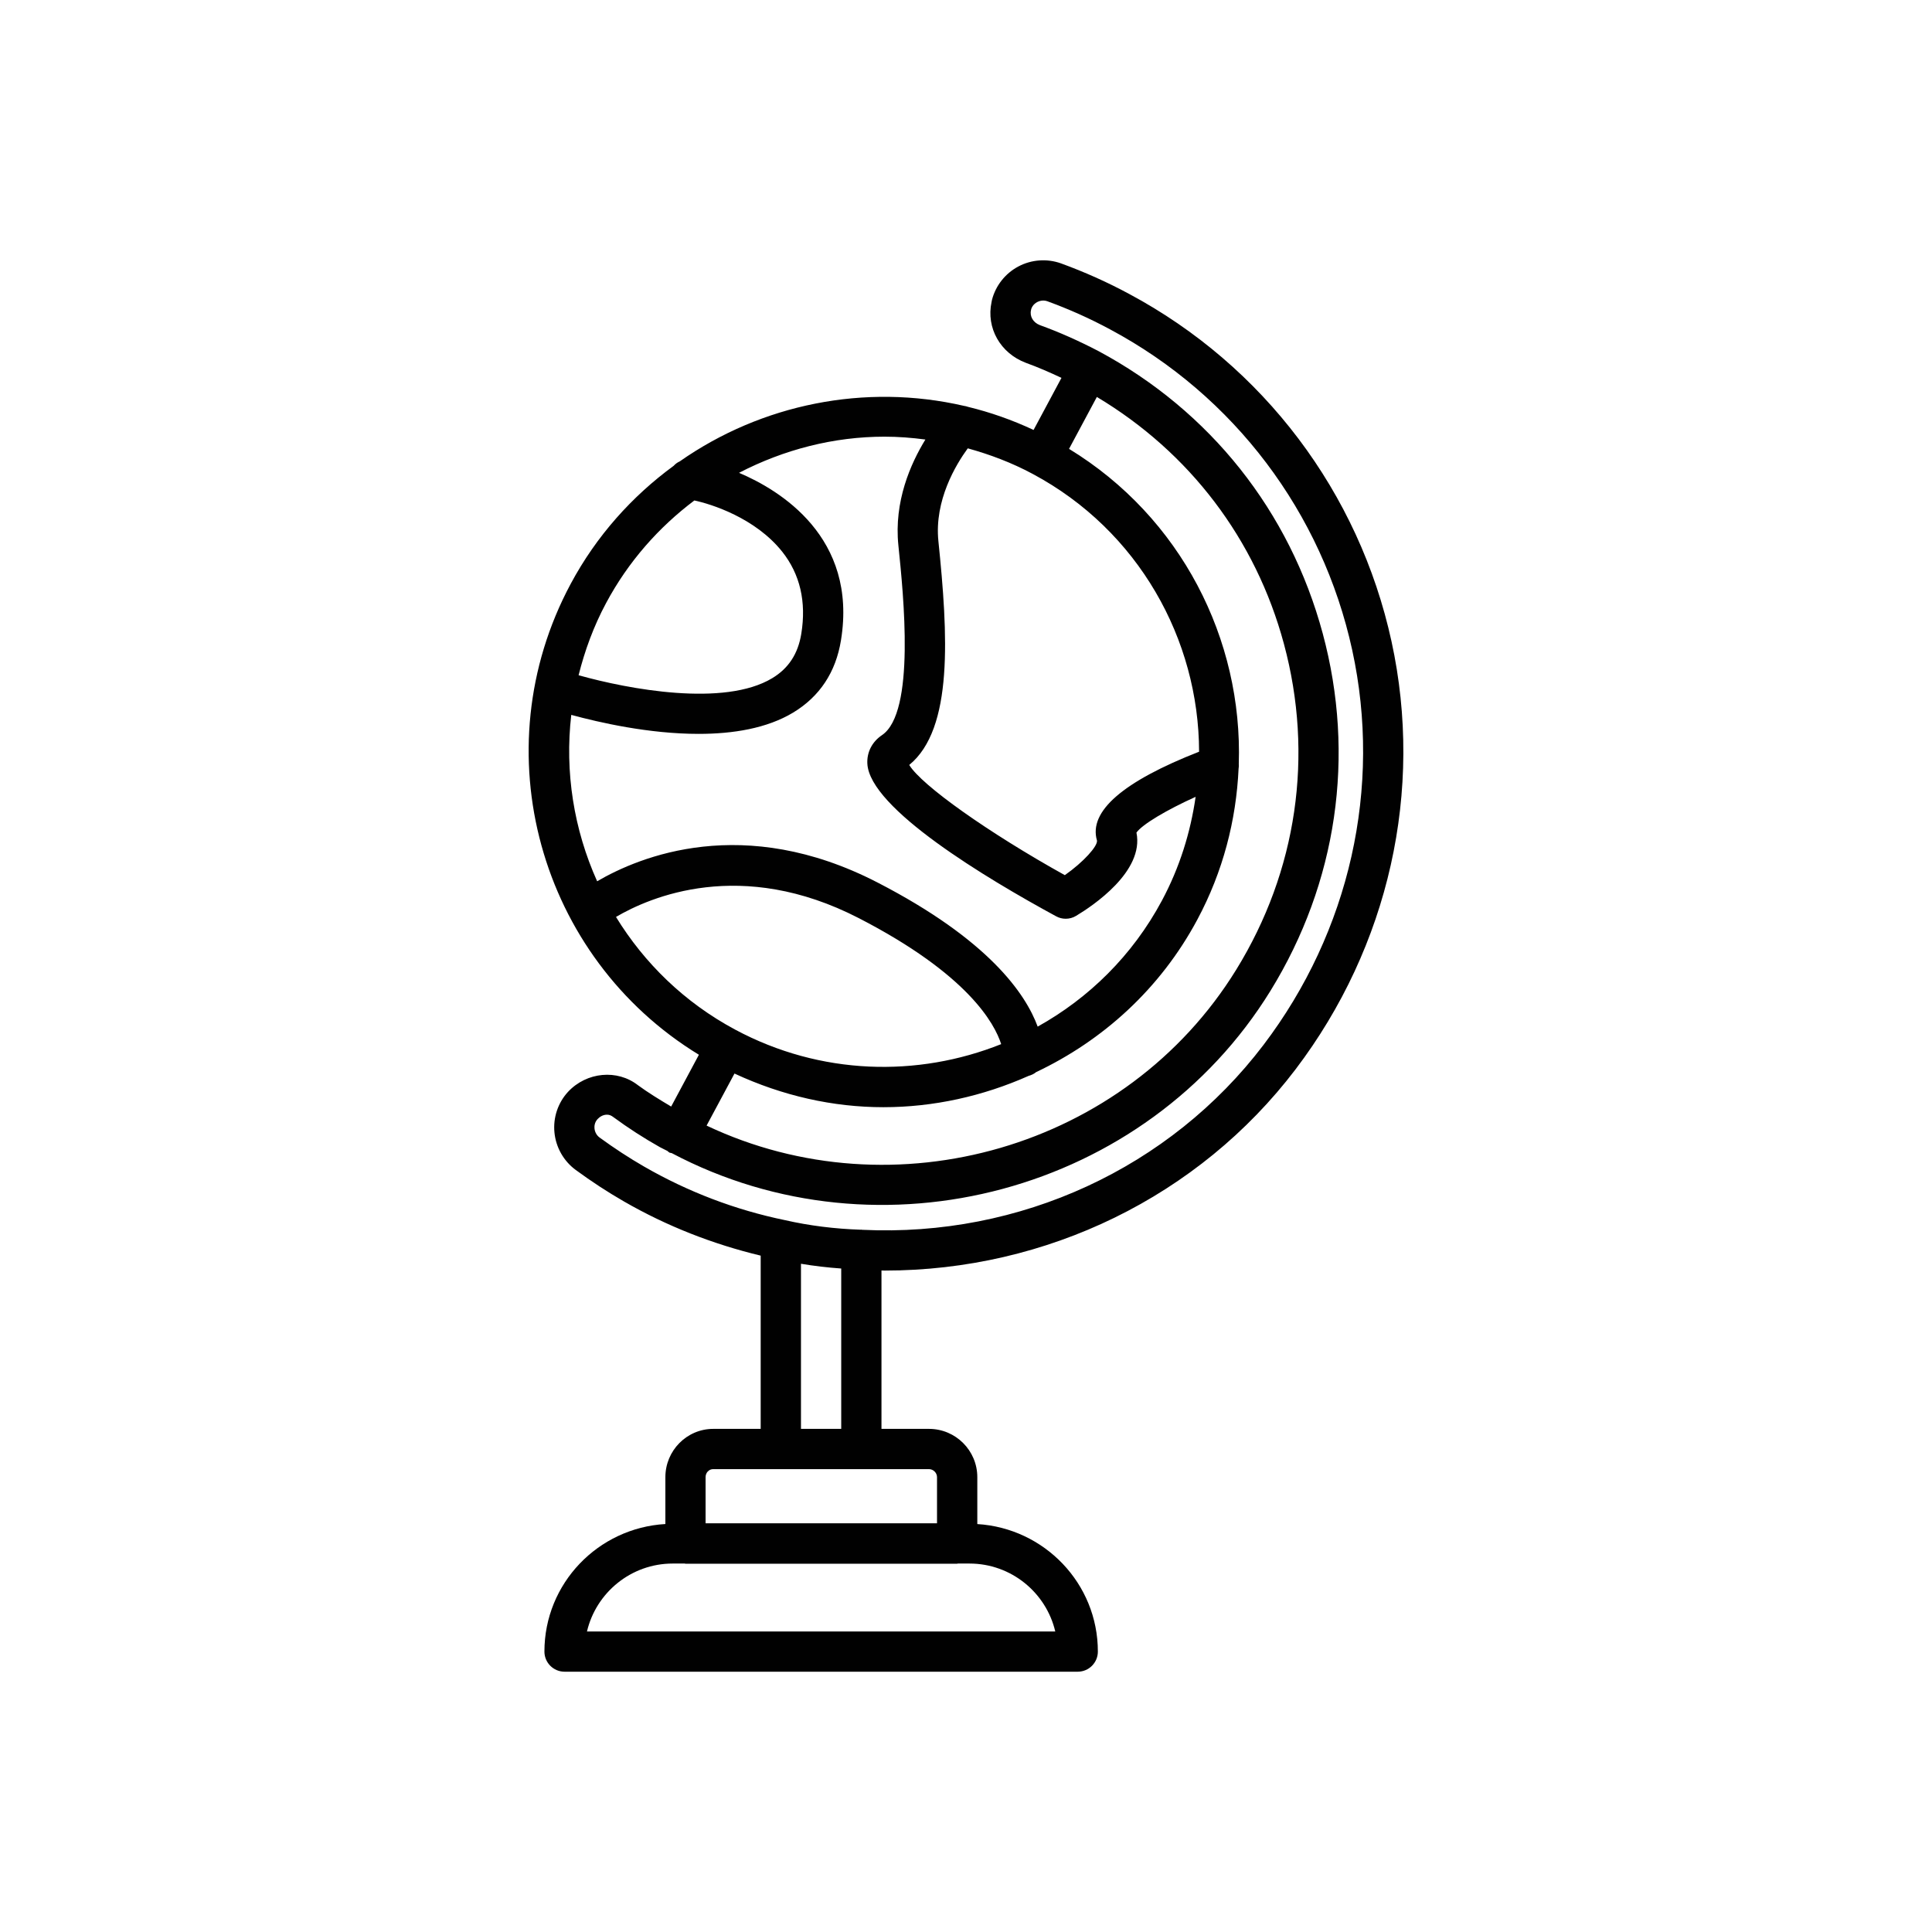 <?xml version="1.0" ?><!-- Скачано с сайта svg4.ru / Downloaded from svg4.ru -->
<svg width="800px" height="800px" viewBox="0 0 48 48" id="Layer_1" version="1.1" xml:space="preserve" xmlns="http://www.w3.org/2000/svg" xmlns:xlink="http://www.w3.org/1999/xlink"><style type="text/css">
	.st0{fill:#010101;}
</style><path class="st0" d="M24.049,10.108c-0.032-0.013-0.064-0.018-0.098-0.024c-2.461-0.568-5.033-0.043-7.064,1.38  c-0.058,0.025-0.108,0.063-0.15,0.109c-1.031,0.755-1.918,1.737-2.56,2.936c-2.219,4.144-0.777,9.276,3.187,11.696l-0.689,1.287  c-0.286-0.17-0.572-0.345-0.826-0.531c-0.51-0.398-1.271-0.333-1.737,0.166c-0.25,0.272-0.373,0.64-0.337,1.008  c0.036,0.372,0.229,0.712,0.53,0.933c0.396,0.29,0.786,0.545,1.194,0.78c1.068,0.616,2.214,1.063,3.4,1.348V35.5H17.72  c-0.656,0-1.189,0.539-1.189,1.2v1.164c-1.671,0.097-3.005,1.474-3.005,3.169c0,0.276,0.224,0.5,0.5,0.5h12.75  c0.276,0,0.5-0.224,0.5-0.5c0-1.692-1.328-3.066-2.995-3.168V36.7c0-0.662-0.538-1.2-1.2-1.2H21.9v-3.935  c0.027,0,0.054,0.002,0.081,0.002c4.025,0,7.806-1.841,10.207-5c2.321-3.056,3.19-6.93,2.384-10.63  c-0.807-3.701-3.182-6.848-6.516-8.633c-0.552-0.297-1.106-0.545-1.698-0.761c-0.347-0.123-0.732-0.095-1.056,0.077  c-0.325,0.172-0.564,0.474-0.656,0.828c-0.005,0.017-0.009,0.036-0.011,0.056c-0.137,0.642,0.216,1.271,0.854,1.511  c0.291,0.105,0.587,0.234,0.883,0.373l-0.693,1.294C25.147,10.433,24.602,10.242,24.049,10.108z M31.899,15.998  c0.746,2.768,0.326,5.643-1.185,8.093c-2.737,4.439-8.506,6.079-13.159,3.874l0.693-1.293c1.194,0.555,2.451,0.836,3.699,0.836  c1.247,0,2.475-0.274,3.608-0.778c0.069-0.019,0.134-0.049,0.188-0.094c1.649-0.781,3.079-2.06,4.004-3.788c0,0,0,0,0,0  c0.641-1.196,0.966-2.475,1.025-3.749c0.007-0.039,0.008-0.077,0.005-0.118c0.101-3.096-1.433-6.13-4.217-7.829l0.691-1.29  C29.549,11.236,31.197,13.39,31.899,15.998z M29.791,18.676c-1.888,0.739-2.75,1.481-2.537,2.207  c0.021,0.137-0.333,0.533-0.799,0.86c-1.899-1.056-3.561-2.234-3.865-2.738c1.101-0.901,0.963-3.236,0.724-5.563  c-0.103-1.011,0.435-1.899,0.73-2.303c0.55,0.152,1.093,0.356,1.616,0.637C28.287,13.182,29.785,15.885,29.791,18.676z   M21.976,10.849c0.338,0,0.677,0.026,1.015,0.071c-0.368,0.601-0.783,1.539-0.671,2.628c0.128,1.243,0.427,4.153-0.407,4.716  c-0.245,0.165-0.378,0.423-0.364,0.707c0.054,1.113,2.961,2.855,4.69,3.794c0.074,0.041,0.156,0.061,0.238,0.061  c0.089,0,0.178-0.023,0.257-0.071c0.409-0.245,1.699-1.102,1.501-2.069c0.142-0.203,0.75-0.564,1.47-0.889  c-0.126,0.879-0.395,1.752-0.838,2.579v0c-0.733,1.369-1.821,2.426-3.086,3.13c-0.302-0.82-1.221-2.159-3.984-3.583  c-3.323-1.713-5.904-0.645-6.961-0.028c-0.578-1.285-0.808-2.713-0.643-4.134c0.698,0.19,1.932,0.472,3.165,0.472  c0.85,0,1.693-0.135,2.346-0.528c0.661-0.399,1.062-1.004,1.19-1.799c0.416-2.56-1.521-3.73-2.533-4.159  C19.476,11.169,20.713,10.849,21.976,10.849z M17.251,12.434c0.411,0.087,1.512,0.429,2.183,1.273  c0.443,0.558,0.603,1.244,0.474,2.038c-0.081,0.499-0.316,0.859-0.72,1.103c-1.195,0.723-3.577,0.275-4.813-0.072  c0.153-0.611,0.373-1.215,0.684-1.795C15.612,13.948,16.37,13.097,17.251,12.434z M15.304,22.781  c0.842-0.494,3.106-1.479,6.033,0.03c2.71,1.396,3.373,2.615,3.537,3.13c-2.076,0.83-4.489,0.776-6.608-0.36  C17.001,24.904,16.005,23.924,15.304,22.781z M26.218,40.534H14.583c0.227-0.966,1.096-1.688,2.13-1.688h0.298  c0.007,0,0.013,0.004,0.019,0.004h6.75c0.007,0,0.013-0.004,0.019-0.004h0.288C25.122,38.846,25.991,39.568,26.218,40.534z   M23.28,36.7v1.146h-5.75V36.7c0-0.112,0.083-0.2,0.189-0.2H19.4h2h1.68C23.188,36.5,23.28,36.592,23.28,36.7z M19.9,35.5v-4.102  c0.329,0.055,0.662,0.094,1,0.118V35.5H19.9z M25.616,7.702c0.002-0.008,0.003-0.017,0.005-0.026  c0.034-0.099,0.106-0.15,0.149-0.172c0.046-0.023,0.14-0.058,0.249-0.02c0.543,0.198,1.055,0.427,1.564,0.701  c3.076,1.646,5.267,4.55,6.012,7.964c0.744,3.414-0.06,6.99-2.204,9.812c-2.32,3.055-6.046,4.782-9.972,4.593  c-0.007,0-0.012-0.004-0.019-0.004c-0.004,0-0.006,0.002-0.01,0.002c-0.646-0.021-1.278-0.099-1.888-0.238  c-1.232-0.254-2.41-0.703-3.503-1.333c-0.376-0.217-0.737-0.453-1.103-0.72c-0.071-0.052-0.117-0.134-0.126-0.224  c-0.005-0.051-0.001-0.148,0.074-0.231c0.048-0.051,0.128-0.112,0.235-0.112c0.057,0,0.105,0.017,0.164,0.063  c0.364,0.268,0.752,0.518,1.149,0.742c0.062,0.035,0.127,0.062,0.19,0.096c0.017,0.012,0.028,0.029,0.047,0.039  c0.019,0.01,0.041,0.008,0.06,0.015c5.175,2.737,11.785,0.978,14.875-4.032c1.656-2.688,2.117-5.841,1.299-8.878  c-0.819-3.038-2.797-5.529-5.573-7.017c-0.489-0.255-0.98-0.473-1.456-0.645C25.668,8.013,25.577,7.859,25.616,7.702z"/></svg>